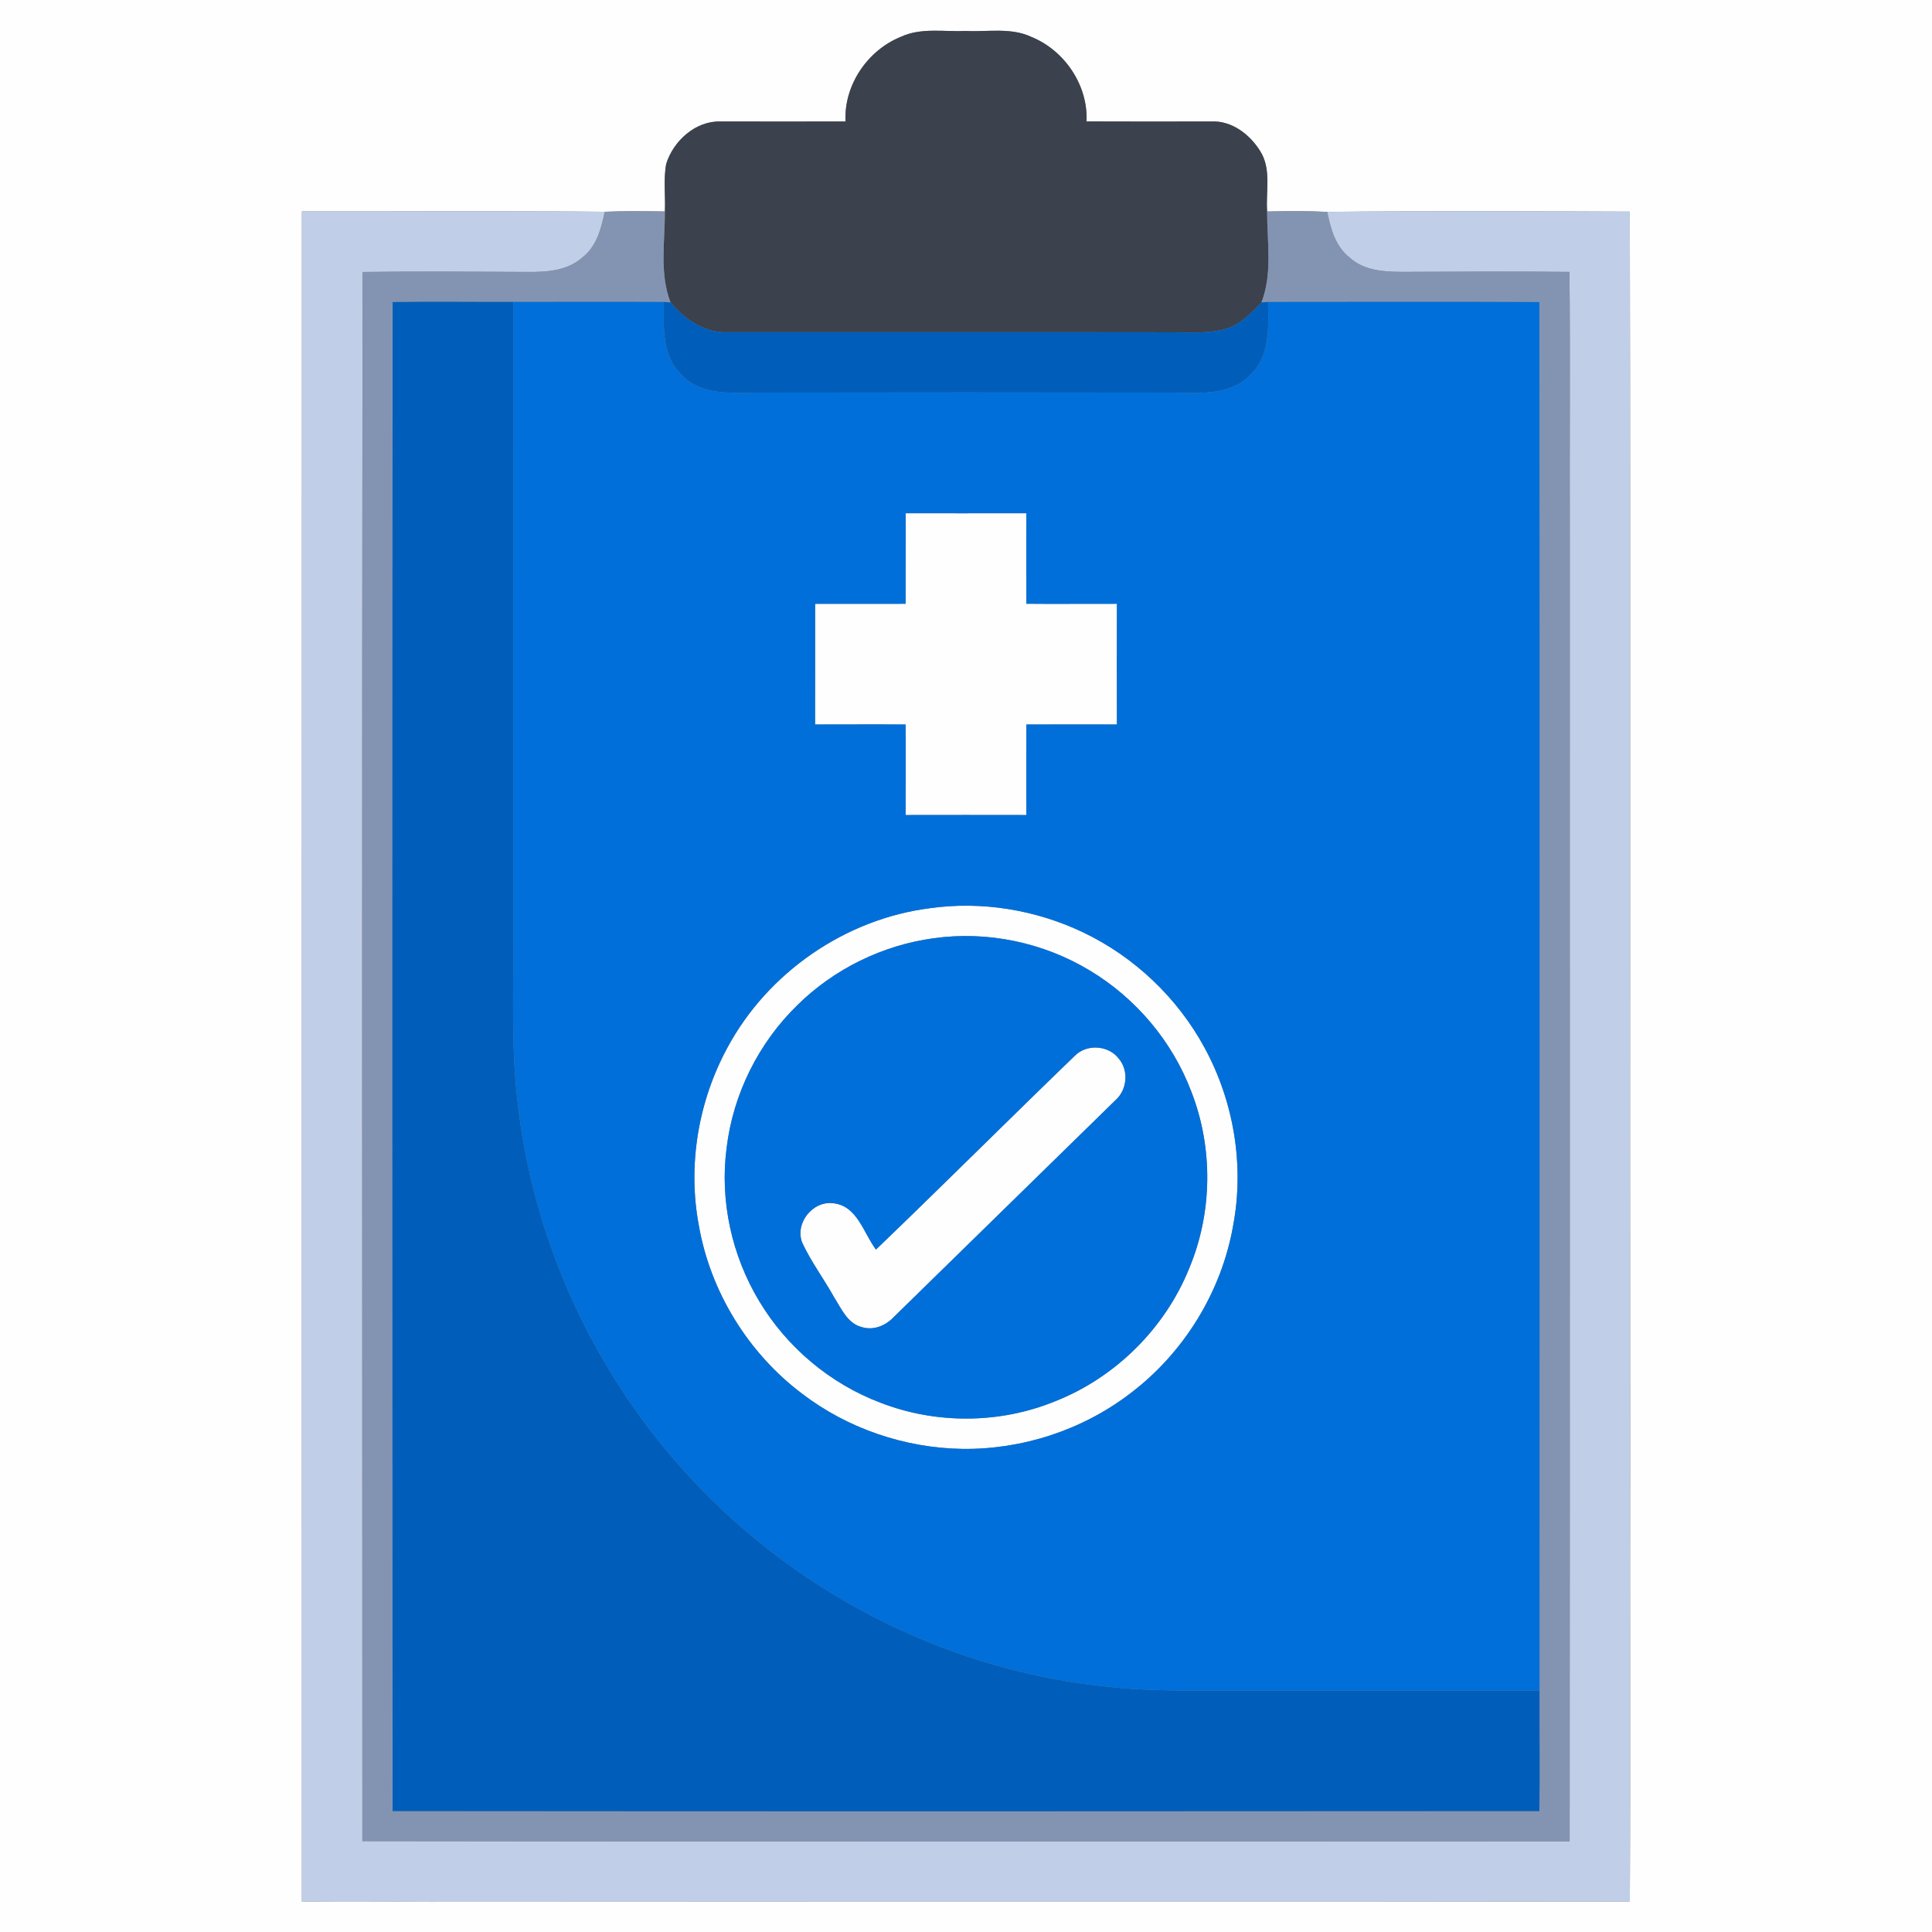 <?xml version="1.0" encoding="UTF-8" ?>
<!DOCTYPE svg PUBLIC "-//W3C//DTD SVG 1.1//EN" "http://www.w3.org/Graphics/SVG/1.1/DTD/svg11.dtd">
<svg width="512pt" height="512pt" viewBox="0 0 512 512" version="1.1" xmlns="http://www.w3.org/2000/svg">
<rect x="0" y="0" width="512" height="512" fill="#808080" stroke="none"/>
<g id="#fefefeff">
<path fill="#fefefe" opacity="1.00" d=" M 0.00 0.00 L 512.00 0.00 L 512.00 512.00 L 0.00 512.00 L 0.00 0.00 M 238.73 9.76 C 229.89 13.33 223.61 22.58 224.07 32.19 C 213.02 32.23 201.98 32.20 190.94 32.19 C 184.33 32.01 178.47 37.32 176.56 43.40 C 175.77 47.56 176.40 51.84 176.20 56.04 C 170.88 55.96 165.57 55.88 160.26 56.12 C 133.51 55.84 106.76 56.05 80.01 56.01 C 79.98 205.31 80.00 354.61 80.00 503.91 C 91.33 504.15 102.67 503.90 114.00 504.02 C 219.97 503.92 325.95 504.11 431.92 503.93 C 432.14 464.62 431.91 425.31 432.03 386.00 C 431.90 276.03 432.16 166.05 431.91 56.08 C 405.19 55.98 378.46 55.85 351.74 56.15 C 346.43 55.87 341.11 55.93 335.80 56.05 C 335.40 50.72 337.01 44.83 333.96 40.04 C 331.23 35.63 326.46 31.96 321.07 32.19 C 310.02 32.20 298.98 32.24 287.94 32.18 C 288.38 22.58 282.12 13.34 273.28 9.76 C 267.86 7.23 261.75 8.49 256.00 8.21 C 250.24 8.47 244.14 7.24 238.73 9.76 Z" />
<path fill="#fefefe" opacity="1.00" d=" M 240.02 136.02 C 250.67 136.01 261.33 136.04 271.99 136.01 C 271.99 144.00 271.95 152.00 272.00 160.00 C 280.00 160.08 287.99 159.98 295.99 160.01 C 295.98 170.67 295.96 181.33 295.99 191.99 C 287.99 191.96 280.00 191.98 272.00 192.00 C 271.98 200.00 271.96 207.99 271.99 215.99 C 261.33 215.96 250.67 215.98 240.01 215.99 C 239.98 207.99 240.07 200.00 240.00 192.00 C 232.00 191.94 224.00 191.99 216.01 191.99 C 216.04 181.33 216.01 170.68 216.02 160.02 C 224.01 160.02 232.01 160.02 240.01 160.01 C 240.02 152.01 240.02 144.02 240.02 136.02 Z" />
<path fill="#fefefe" opacity="1.00" d=" M 246.42 240.69 C 260.16 238.74 274.45 241.10 286.96 247.05 C 300.60 253.54 312.07 264.44 319.25 277.71 C 326.95 291.90 329.79 308.75 326.82 324.65 C 323.76 342.31 313.72 358.60 299.40 369.37 C 286.77 379.00 270.86 384.18 255.00 383.97 C 239.80 383.73 224.69 378.60 212.59 369.37 C 198.28 358.59 188.23 342.31 185.18 324.64 C 182.21 308.74 185.05 291.90 192.74 277.70 C 203.42 257.77 223.97 243.54 246.42 240.69 M 247.41 248.65 C 233.92 250.47 221.05 256.77 211.35 266.34 C 201.04 276.34 194.27 289.94 192.56 304.21 C 190.72 318.21 193.92 332.74 201.19 344.81 C 208.51 357.03 220.00 366.70 233.33 371.73 C 247.99 377.43 264.82 377.35 279.41 371.44 C 295.46 365.18 308.69 352.12 315.14 336.15 C 321.33 321.39 321.54 304.24 315.73 289.33 C 310.70 276.00 301.02 264.51 288.80 257.19 C 276.51 249.76 261.65 246.64 247.41 248.65 Z" />
<path fill="#fefefe" opacity="1.00" d=" M 284.83 279.80 C 287.98 276.60 293.72 276.97 296.46 280.51 C 299.20 283.70 298.73 288.83 295.59 291.58 C 276.05 310.71 256.48 329.82 236.94 348.95 C 234.79 351.28 231.49 352.69 228.34 351.68 C 224.62 350.72 223.01 346.88 221.13 343.93 C 218.42 339.04 215.04 334.53 212.66 329.47 C 210.47 324.26 215.39 318.05 220.96 318.89 C 227.24 319.64 228.86 326.82 232.14 331.15 C 249.83 314.17 267.18 296.83 284.83 279.80 Z" />
</g>
<g id="#3b414dff">
<path fill="#3b414d" opacity="1.00" d=" M 238.73 9.76 C 244.14 7.24 250.24 8.47 256.00 8.21 C 261.75 8.49 267.86 7.23 273.28 9.76 C 282.12 13.34 288.38 22.58 287.94 32.18 C 298.98 32.24 310.02 32.20 321.07 32.19 C 326.46 31.96 331.23 35.63 333.96 40.04 C 337.01 44.83 335.40 50.72 335.80 56.05 C 335.78 64.06 337.27 72.45 334.30 80.14 C 331.43 83.10 328.41 86.32 324.25 87.31 C 319.26 88.52 314.08 87.99 309.01 88.06 C 270.32 88.00 231.63 88.06 192.94 88.03 C 186.77 88.32 181.52 84.65 177.70 80.15 C 174.73 72.45 176.22 64.06 176.20 56.04 C 176.40 51.84 175.77 47.56 176.56 43.40 C 178.47 37.32 184.33 32.01 190.94 32.19 C 201.98 32.20 213.02 32.23 224.07 32.19 C 223.61 22.58 229.89 13.33 238.73 9.76 Z" />
</g>
<g id="#c1cee7ff">
<path fill="#c1cee7" opacity="1.00" d=" M 80.01 56.01 C 106.76 56.05 133.51 55.84 160.26 56.12 C 159.34 60.57 158.09 65.38 154.28 68.27 C 150.40 71.72 144.96 72.12 140.01 72.07 C 125.37 72.00 110.72 71.87 96.08 72.08 C 95.90 210.69 96.01 349.31 96.03 487.92 C 202.67 488.10 309.32 488.00 415.97 487.97 C 416.06 372.31 415.98 256.66 416.01 141.00 C 415.93 118.02 416.15 95.04 415.92 72.06 C 401.28 71.88 386.63 72.01 371.98 72.05 C 367.04 72.06 361.57 71.80 357.71 68.29 C 353.93 65.38 352.61 60.61 351.74 56.15 C 378.46 55.85 405.19 55.98 431.91 56.08 C 432.16 166.05 431.90 276.03 432.03 386.00 C 431.91 425.31 432.14 464.62 431.92 503.93 C 325.95 504.11 219.97 503.92 114.00 504.02 C 102.67 503.90 91.33 504.15 80.00 503.91 C 80.00 354.61 79.98 205.31 80.01 56.01 Z" />
</g>
<g id="#8394b2ff">
<path fill="#8394b2" opacity="1.00" d=" M 160.26 56.12 C 165.57 55.88 170.88 55.96 176.20 56.04 C 176.22 64.06 174.73 72.45 177.70 80.15 C 177.26 80.11 176.39 80.05 175.95 80.02 C 162.65 79.96 149.34 80.02 136.03 80.01 C 125.37 80.04 114.71 79.90 104.05 80.05 C 103.96 213.35 103.97 346.65 104.04 479.95 C 205.34 480.04 306.65 480.03 407.95 479.95 C 408.10 469.30 407.95 458.66 407.99 448.01 C 407.98 325.36 408.05 202.70 407.96 80.05 C 383.99 79.94 360.01 80.01 336.04 80.02 C 335.61 80.05 334.73 80.11 334.30 80.14 C 337.27 72.45 335.78 64.06 335.80 56.05 C 341.11 55.93 346.43 55.87 351.74 56.15 C 352.61 60.61 353.93 65.38 357.71 68.29 C 361.57 71.80 367.04 72.06 371.98 72.05 C 386.63 72.01 401.28 71.88 415.92 72.06 C 416.15 95.04 415.93 118.02 416.01 141.00 C 415.98 256.66 416.06 372.31 415.97 487.97 C 309.32 488.00 202.67 488.10 96.03 487.92 C 96.01 349.31 95.90 210.69 96.08 72.08 C 110.72 71.87 125.37 72.00 140.01 72.07 C 144.96 72.12 150.40 71.72 154.28 68.27 C 158.09 65.38 159.34 60.57 160.26 56.12 Z" />
</g>
<g id="#005ebaff">
<path fill="#005eba" opacity="1.00" d=" M 104.05 80.05 C 114.71 79.90 125.37 80.04 136.03 80.01 C 135.98 135.67 136.02 191.33 136.01 247.00 C 136.16 261.66 135.43 276.38 137.06 290.99 C 140.85 327.00 156.27 361.64 180.31 388.69 C 208.75 420.92 249.28 442.22 292.06 446.83 C 304.31 448.35 316.68 447.95 329.00 447.99 C 355.33 448.02 381.66 447.96 407.99 448.01 C 407.95 458.66 408.10 469.30 407.95 479.95 C 306.65 480.03 205.34 480.04 104.04 479.95 C 103.97 346.65 103.96 213.35 104.05 80.05 Z" />
<path fill="#005eba" opacity="1.00" d=" M 175.95 80.02 C 176.39 80.05 177.26 80.11 177.70 80.15 C 181.52 84.65 186.77 88.32 192.94 88.03 C 231.63 88.06 270.32 88.00 309.01 88.06 C 314.08 87.99 319.26 88.52 324.25 87.31 C 328.41 86.32 331.43 83.10 334.30 80.14 C 334.73 80.11 335.61 80.05 336.04 80.02 C 336.15 86.63 336.67 94.41 331.34 99.34 C 326.14 104.92 317.92 104.09 311.00 104.05 C 274.33 103.98 237.67 103.99 201.00 104.05 C 194.08 104.09 185.87 104.91 180.65 99.36 C 175.35 94.41 175.84 86.64 175.95 80.02 Z" />
</g>
<g id="#006fdaff">
<path fill="#006fda" opacity="1.00" d=" M 136.03 80.01 C 149.34 80.02 162.65 79.96 175.95 80.02 C 175.84 86.64 175.35 94.41 180.65 99.36 C 185.87 104.91 194.08 104.09 201.00 104.05 C 237.67 103.99 274.33 103.98 311.00 104.05 C 317.92 104.09 326.14 104.92 331.34 99.34 C 336.67 94.41 336.15 86.63 336.04 80.02 C 360.01 80.01 383.99 79.94 407.96 80.05 C 408.05 202.70 407.98 325.36 407.99 448.01 C 381.66 447.96 355.33 448.02 329.00 447.99 C 316.68 447.95 304.31 448.35 292.06 446.83 C 249.28 442.22 208.75 420.92 180.31 388.69 C 156.27 361.64 140.85 327.00 137.06 290.99 C 135.43 276.38 136.16 261.66 136.01 247.00 C 136.02 191.33 135.98 135.67 136.03 80.01 M 240.02 136.02 C 240.02 144.02 240.02 152.01 240.01 160.01 C 232.01 160.02 224.01 160.02 216.02 160.02 C 216.01 170.68 216.04 181.33 216.01 191.99 C 224.00 191.99 232.00 191.94 240.00 192.00 C 240.07 200.00 239.98 207.99 240.01 215.99 C 250.67 215.98 261.33 215.96 271.99 215.99 C 271.96 207.99 271.98 200.00 272.00 192.00 C 280.00 191.98 287.99 191.96 295.99 191.99 C 295.96 181.33 295.98 170.67 295.99 160.01 C 287.99 159.98 280.00 160.08 272.00 160.00 C 271.95 152.00 271.99 144.00 271.99 136.01 C 261.33 136.04 250.67 136.01 240.02 136.02 M 246.42 240.69 C 223.97 243.54 203.42 257.77 192.74 277.70 C 185.05 291.90 182.21 308.74 185.18 324.64 C 188.23 342.31 198.28 358.59 212.59 369.37 C 224.69 378.60 239.80 383.73 255.00 383.97 C 270.86 384.18 286.77 379.00 299.40 369.37 C 313.72 358.60 323.76 342.31 326.82 324.65 C 329.79 308.75 326.95 291.90 319.25 277.71 C 312.07 264.44 300.60 253.54 286.96 247.05 C 274.45 241.10 260.16 238.74 246.42 240.69 Z" />
<path fill="#006fda" opacity="1.00" d=" M 247.41 248.65 C 261.65 246.64 276.51 249.76 288.80 257.19 C 301.02 264.51 310.70 276.00 315.73 289.33 C 321.54 304.24 321.33 321.39 315.14 336.15 C 308.69 352.12 295.46 365.18 279.41 371.44 C 264.82 377.35 247.99 377.43 233.33 371.73 C 220.00 366.70 208.51 357.03 201.19 344.81 C 193.92 332.74 190.72 318.21 192.56 304.21 C 194.27 289.94 201.04 276.34 211.35 266.34 C 221.05 256.77 233.92 250.47 247.41 248.65 M 284.83 279.80 C 267.18 296.83 249.83 314.17 232.14 331.15 C 228.86 326.82 227.24 319.64 220.96 318.89 C 215.39 318.05 210.47 324.26 212.66 329.47 C 215.04 334.53 218.42 339.04 221.13 343.93 C 223.01 346.88 224.62 350.72 228.34 351.68 C 231.49 352.69 234.79 351.28 236.94 348.95 C 256.48 329.82 276.05 310.71 295.59 291.58 C 298.73 288.83 299.20 283.70 296.46 280.51 C 293.72 276.97 287.98 276.60 284.83 279.80 Z" />
</g>
</svg>
